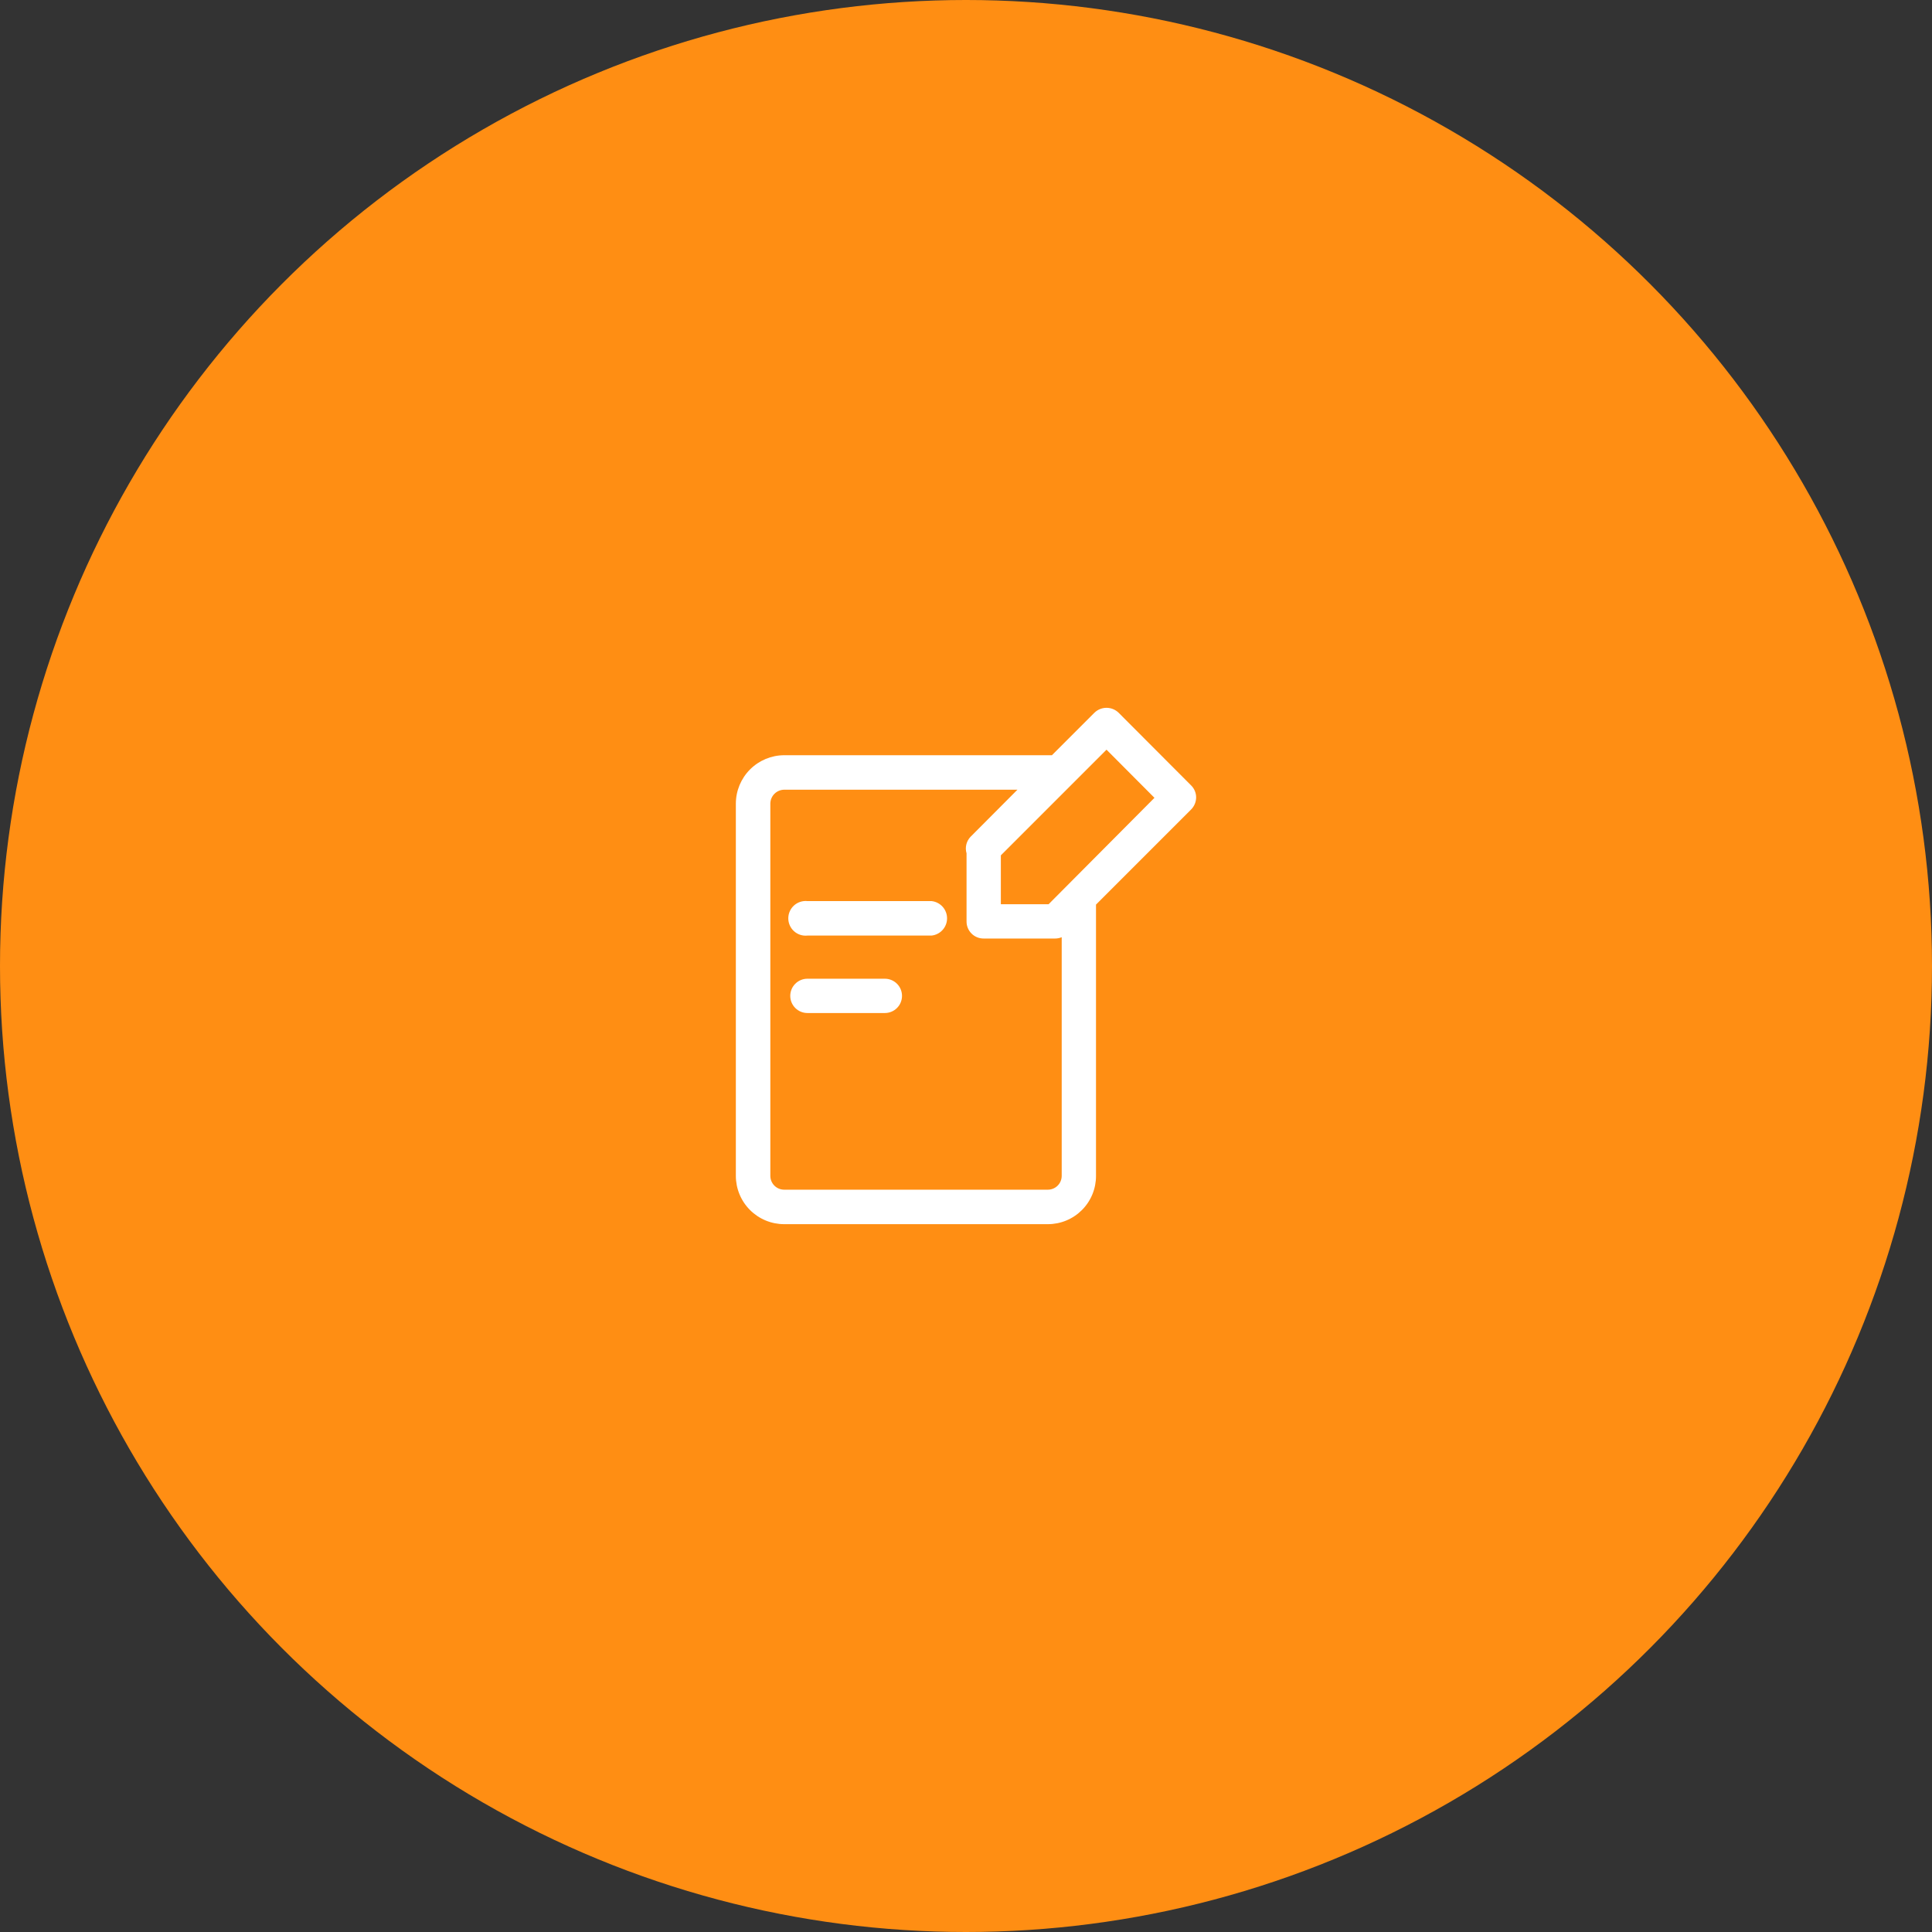 <svg width="239" height="239" viewBox="0 0 239 239" fill="none" xmlns="http://www.w3.org/2000/svg">
<rect x="0" y="0" width="239" height="239" fill="#333333" stroke="none"/>
<circle cx="119.5" cy="119.5" r="119.5" fill="#FF8E13"/>
<path d="M115.234 111.47H99.881C99.582 111.439 99.28 111.472 98.995 111.565C98.71 111.658 98.447 111.81 98.224 112.011C98.001 112.212 97.823 112.458 97.701 112.732C97.579 113.006 97.516 113.303 97.516 113.603C97.516 113.904 97.579 114.2 97.701 114.475C97.823 114.749 98.001 114.995 98.224 115.196C98.447 115.397 98.71 115.549 98.995 115.642C99.28 115.735 99.582 115.767 99.881 115.736H115.234C115.761 115.682 116.25 115.433 116.605 115.039C116.961 114.645 117.157 114.134 117.157 113.603C117.157 113.073 116.961 112.561 116.605 112.167C116.25 111.773 115.761 111.525 115.234 111.47V111.47Z" fill="white"/>
<path d="M109.463 121.074H99.881C99.319 121.074 98.779 121.298 98.381 121.696C97.983 122.093 97.76 122.633 97.76 123.196C97.76 123.758 97.983 124.298 98.381 124.696C98.779 125.094 99.319 125.317 99.881 125.317H109.463C110.025 125.317 110.565 125.094 110.963 124.696C111.361 124.298 111.584 123.758 111.584 123.196C111.584 122.633 111.361 122.093 110.963 121.696C110.565 121.298 110.025 121.074 109.463 121.074V121.074Z" fill="white"/>
<path d="M147.969 98.649C147.97 98.368 147.914 98.089 147.804 97.831C147.695 97.572 147.533 97.338 147.331 97.143L138.388 88.178C137.987 87.782 137.446 87.561 136.882 87.561C136.319 87.561 135.778 87.782 135.377 88.178L130.13 93.425H97.006C95.423 93.431 93.906 94.062 92.787 95.182C91.667 96.302 91.035 97.819 91.029 99.402V145.46C91.029 146.245 91.184 147.022 91.484 147.747C91.785 148.473 92.225 149.131 92.78 149.686C93.335 150.241 93.994 150.682 94.719 150.982C95.444 151.282 96.221 151.437 97.006 151.437H129.628C130.412 151.437 131.188 151.282 131.912 150.982C132.636 150.681 133.293 150.24 133.846 149.685C134.399 149.13 134.838 148.471 135.135 147.746C135.433 147.021 135.585 146.244 135.582 145.46V111.903L147.331 100.155C147.734 99.757 147.964 99.216 147.969 98.649V98.649ZM129.719 147.171H97.006C96.552 147.171 96.117 146.991 95.796 146.67C95.475 146.349 95.295 145.914 95.295 145.46V99.402C95.301 98.95 95.483 98.518 95.803 98.198C96.123 97.879 96.554 97.697 97.006 97.691H125.864L120.047 103.531C119.797 103.798 119.621 104.126 119.537 104.482C119.453 104.838 119.464 105.21 119.568 105.561V113.979C119.565 114.258 119.617 114.536 119.723 114.794C119.829 115.053 119.985 115.288 120.182 115.486C120.38 115.684 120.615 115.84 120.874 115.945C121.133 116.051 121.41 116.104 121.689 116.101H130.495C130.784 116.105 131.071 116.05 131.339 115.941V145.46C131.339 145.914 131.159 146.349 130.838 146.67C130.517 146.991 130.082 147.171 129.628 147.171H129.719ZM129.719 111.857H123.811V105.812L136.882 92.74L142.814 98.695L129.719 111.857Z" fill="white"/>
</svg>
